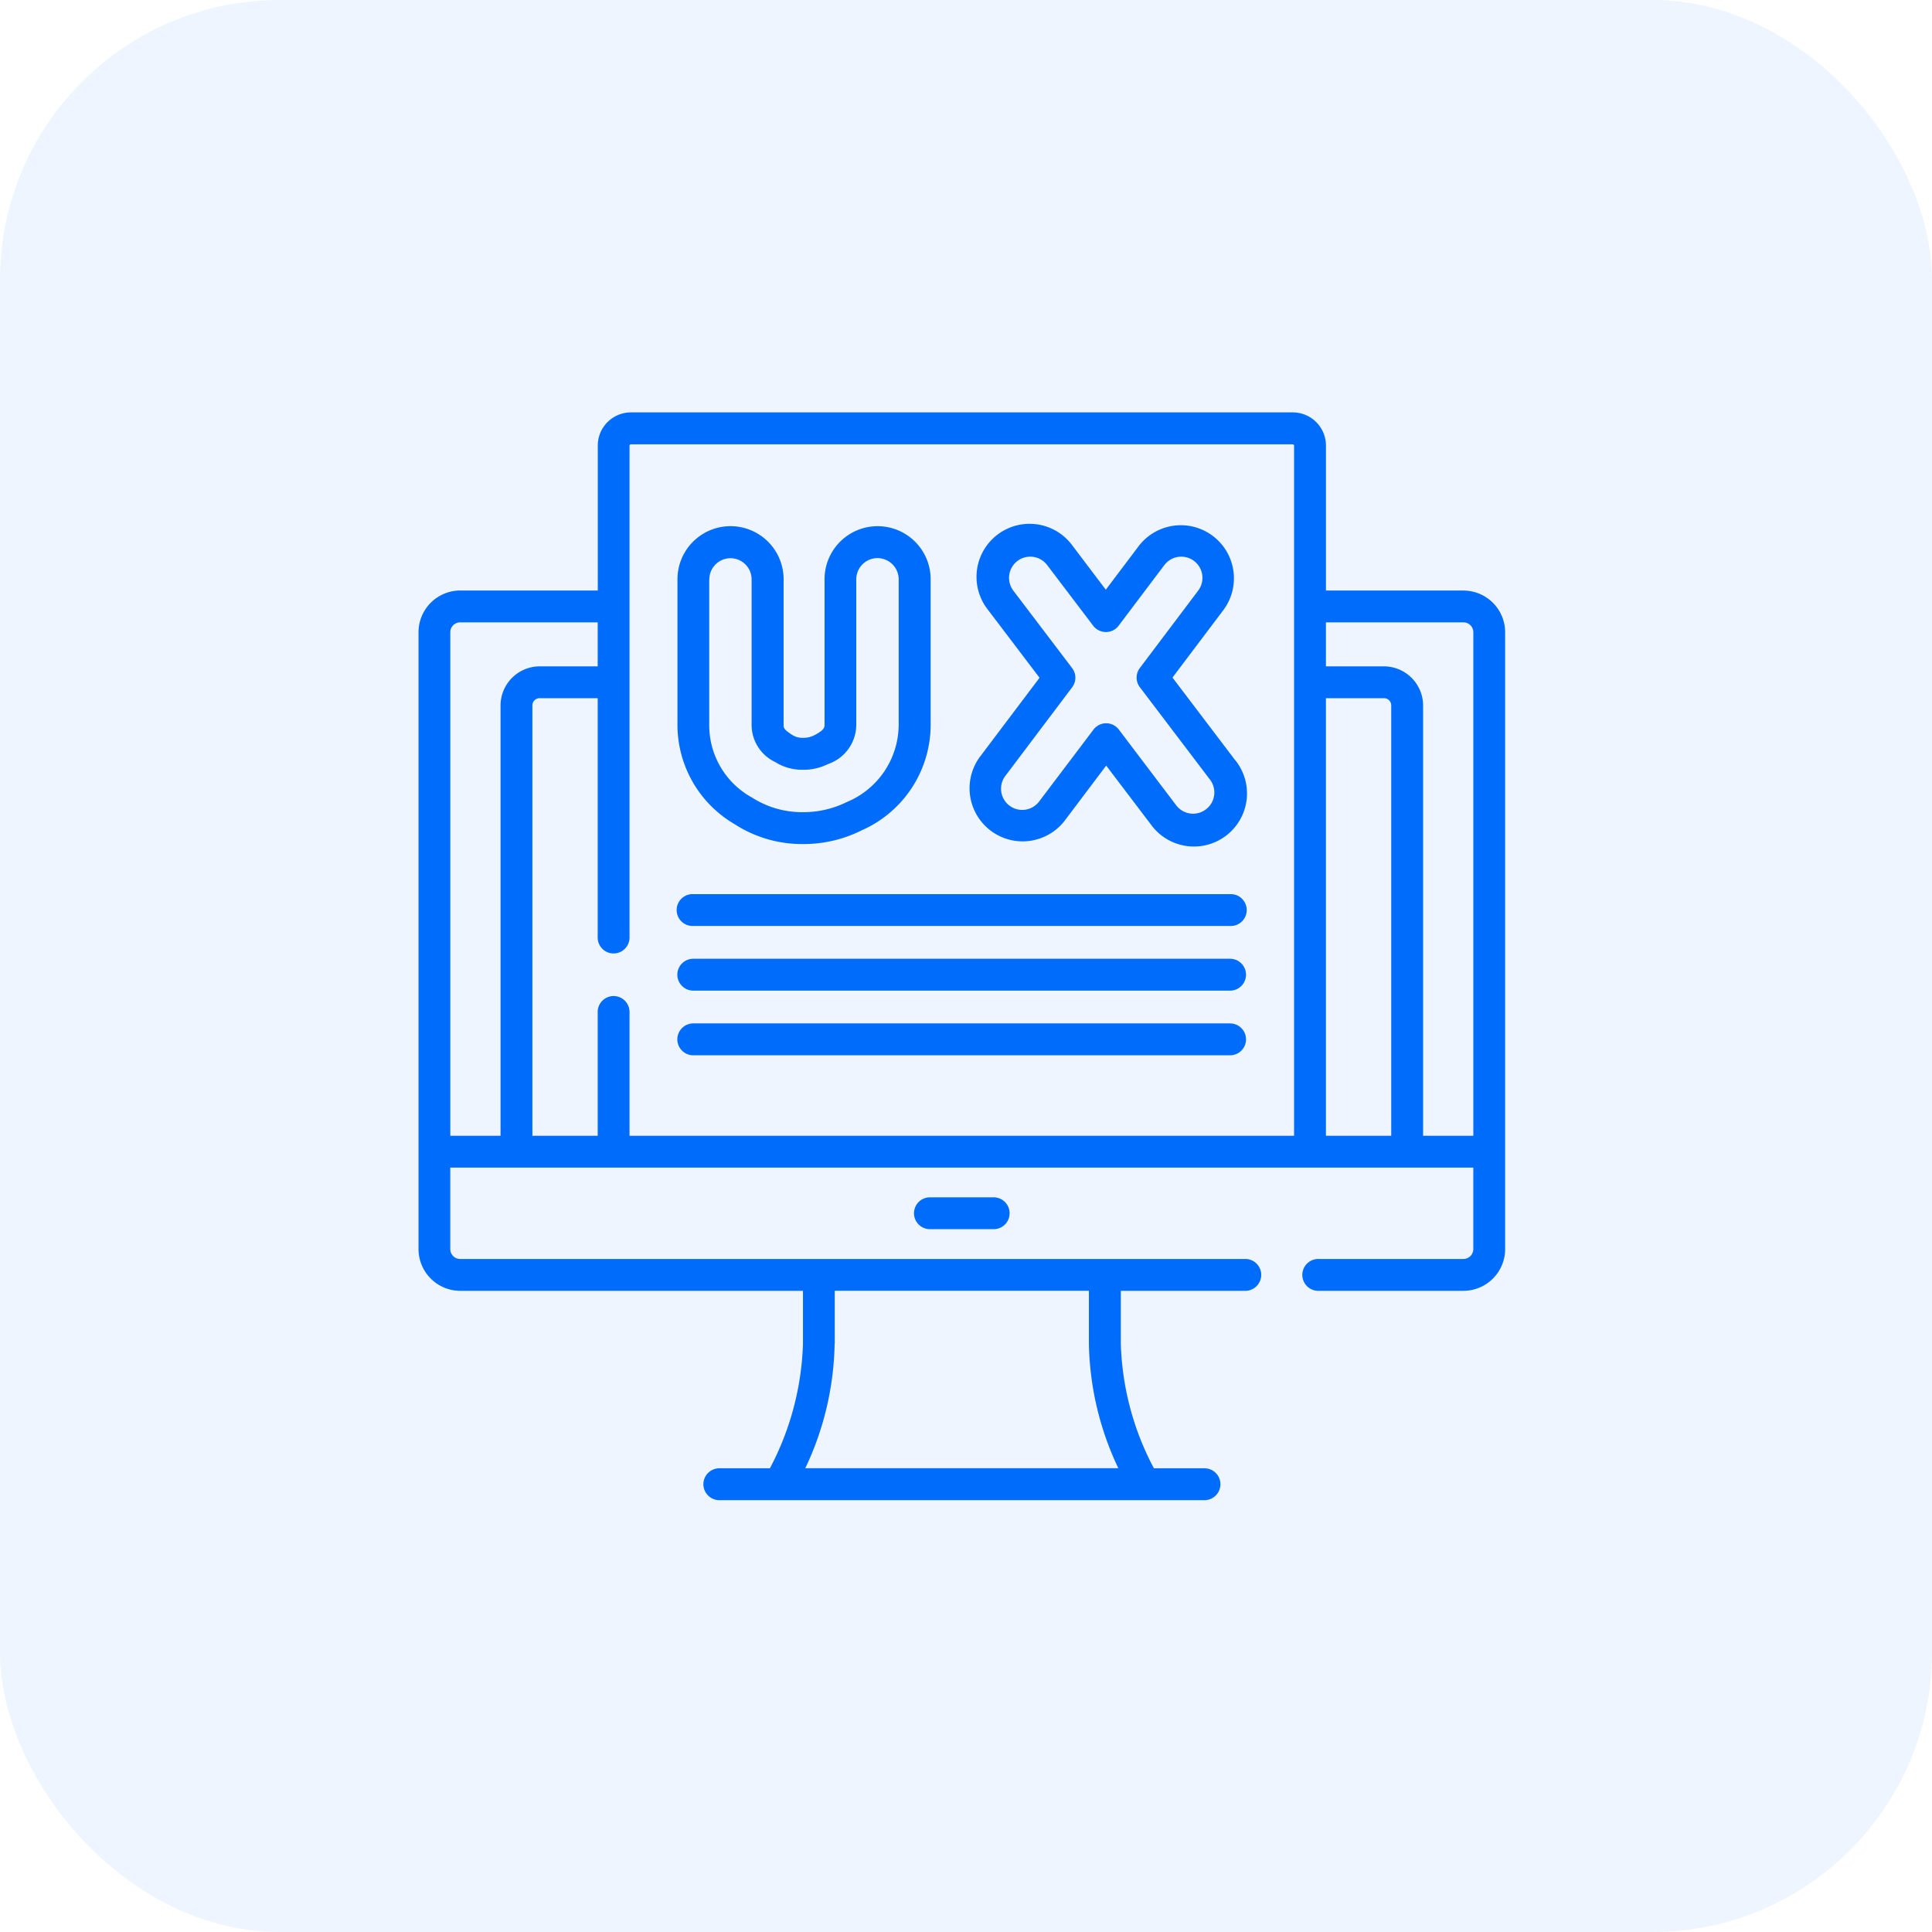 <svg xmlns="http://www.w3.org/2000/svg" width="64" height="64" viewBox="0 0 64 64"><g transform="translate(-185.052 -1647.322)"><rect width="64" height="64" rx="9.265" transform="translate(185.052 1647.322)" fill="#006cfb" opacity="0.07"/><g transform="translate(-6011 -556)"><path d="M6226.857,2242.985a.527.527,0,0,0,0,1.055h2.112a.527.527,0,1,0,0-1.055Z" fill="#006cfb"/><path d="M6244.531,2222.883h-4.555v-4.8a1.1,1.1,0,0,0-1.1-1.1h-21.922a1.1,1.1,0,0,0-1.1,1.1v4.8h-4.556a1.384,1.384,0,0,0-1.382,1.382V2244.7a1.384,1.384,0,0,0,1.382,1.382h11.353v1.766a9.427,9.427,0,0,1-1.095,4.113h-1.675a.528.528,0,0,0,0,1.056h16.071a.528.528,0,0,0,0-1.056h-1.676a9.363,9.363,0,0,1-1.095-4.113v-1.766h4.1a.528.528,0,1,0,0-1.055h-25.987a.327.327,0,0,1-.326-.327V2242h33.889v2.7a.328.328,0,0,1-.327.327h-4.786a.528.528,0,1,0,0,1.055h4.786a1.384,1.384,0,0,0,1.382-1.382v-20.433a1.384,1.384,0,0,0-1.382-1.382Zm-20.827,24.95v-1.753h8.419v1.753a10,10,0,0,0,.975,4.126h-10.37A9.982,9.982,0,0,0,6223.7,2247.833Zm-11.071-21.125v14.237h-1.664v-16.68a.326.326,0,0,1,.326-.326h4.556v1.457h-1.944A1.3,1.3,0,0,0,6212.633,2226.708Zm26.287,14.237h-22.014v-4.1a.527.527,0,0,0-1.055,0v4.1h-2.163v-14.237a.241.241,0,0,1,.219-.257h1.944v7.928a.527.527,0,1,0,1.055,0v-16.292a.046.046,0,0,1,.046-.046h21.922a.045.045,0,0,1,.046.046v22.858Zm3.218,0h-2.163v-14.494h1.944a.24.24,0,0,1,.219.257Zm2.72,0h-1.664v-14.237a1.3,1.3,0,0,0-1.275-1.312h-1.944v-1.457h4.556a.327.327,0,0,1,.327.326Z" fill="#006cfb"/><path d="M6220.406,2230.636a4.106,4.106,0,0,0,2.242.646,4.278,4.278,0,0,0,1.945-.453,3.824,3.824,0,0,0,2.288-3.5v-4.819a1.757,1.757,0,1,0-3.515,0v4.819c0,.083,0,.178-.354.356a.782.782,0,0,1-.365.078.616.616,0,0,1-.349-.094c-.288-.184-.288-.241-.288-.335v-4.824a1.758,1.758,0,0,0-3.516,0v4.824a3.807,3.807,0,0,0,1.912,3.3Zm-.856-8.122a.7.7,0,1,1,1.4,0v4.824a1.362,1.362,0,0,0,.776,1.225,1.686,1.686,0,0,0,.918.259,1.816,1.816,0,0,0,.838-.19,1.381,1.381,0,0,0,.935-1.3v-4.819a.7.7,0,1,1,1.405,0v4.819a2.783,2.783,0,0,1-1.708,2.554,3.252,3.252,0,0,1-1.475.34,3.058,3.058,0,0,1-1.669-.481,2.73,2.73,0,0,1-1.424-2.408v-4.824Z" fill="#006cfb"/><path d="M6236.974,2228.511l-2.082-2.744,1.692-2.244a1.758,1.758,0,0,0-2.807-2.117l-1.094,1.451-1.1-1.455a1.758,1.758,0,1,0-2.8,2.125l1.705,2.247-1.974,2.617a1.758,1.758,0,0,0,2.807,2.117l1.375-1.824,1.482,1.952a1.758,1.758,0,1,0,2.8-2.125Zm-.975,1.622a.7.7,0,0,1-.984-.135l-1.9-2.508a.527.527,0,0,0-.42-.209h0a.528.528,0,0,0-.42.21l-1.8,2.381a.7.7,0,1,1-1.121-.845l2.214-2.937a.526.526,0,0,0,0-.636l-1.947-2.565a.7.7,0,1,1,1.119-.849l1.526,2.011a.53.53,0,0,0,.421.208h0a.528.528,0,0,0,.421-.21l1.514-2.007a.7.7,0,1,1,1.121.845l-1.932,2.563a.528.528,0,0,0,0,.637l2.324,3.062a.7.7,0,0,1-.135.984Z" fill="#006cfb"/><path d="M6236.8,2232.941h-17.782a.528.528,0,1,0,0,1.055H6236.8a.528.528,0,1,0,0-1.055Z" fill="#006cfb"/><path d="M6236.8,2235.082h-17.782a.528.528,0,0,0,0,1.056H6236.8a.528.528,0,0,0,0-1.056Z" fill="#006cfb"/><path d="M6236.8,2237.224h-17.782a.528.528,0,0,0,0,1.056H6236.8a.528.528,0,0,0,0-1.056Z" fill="#006cfb"/></g></g></svg>